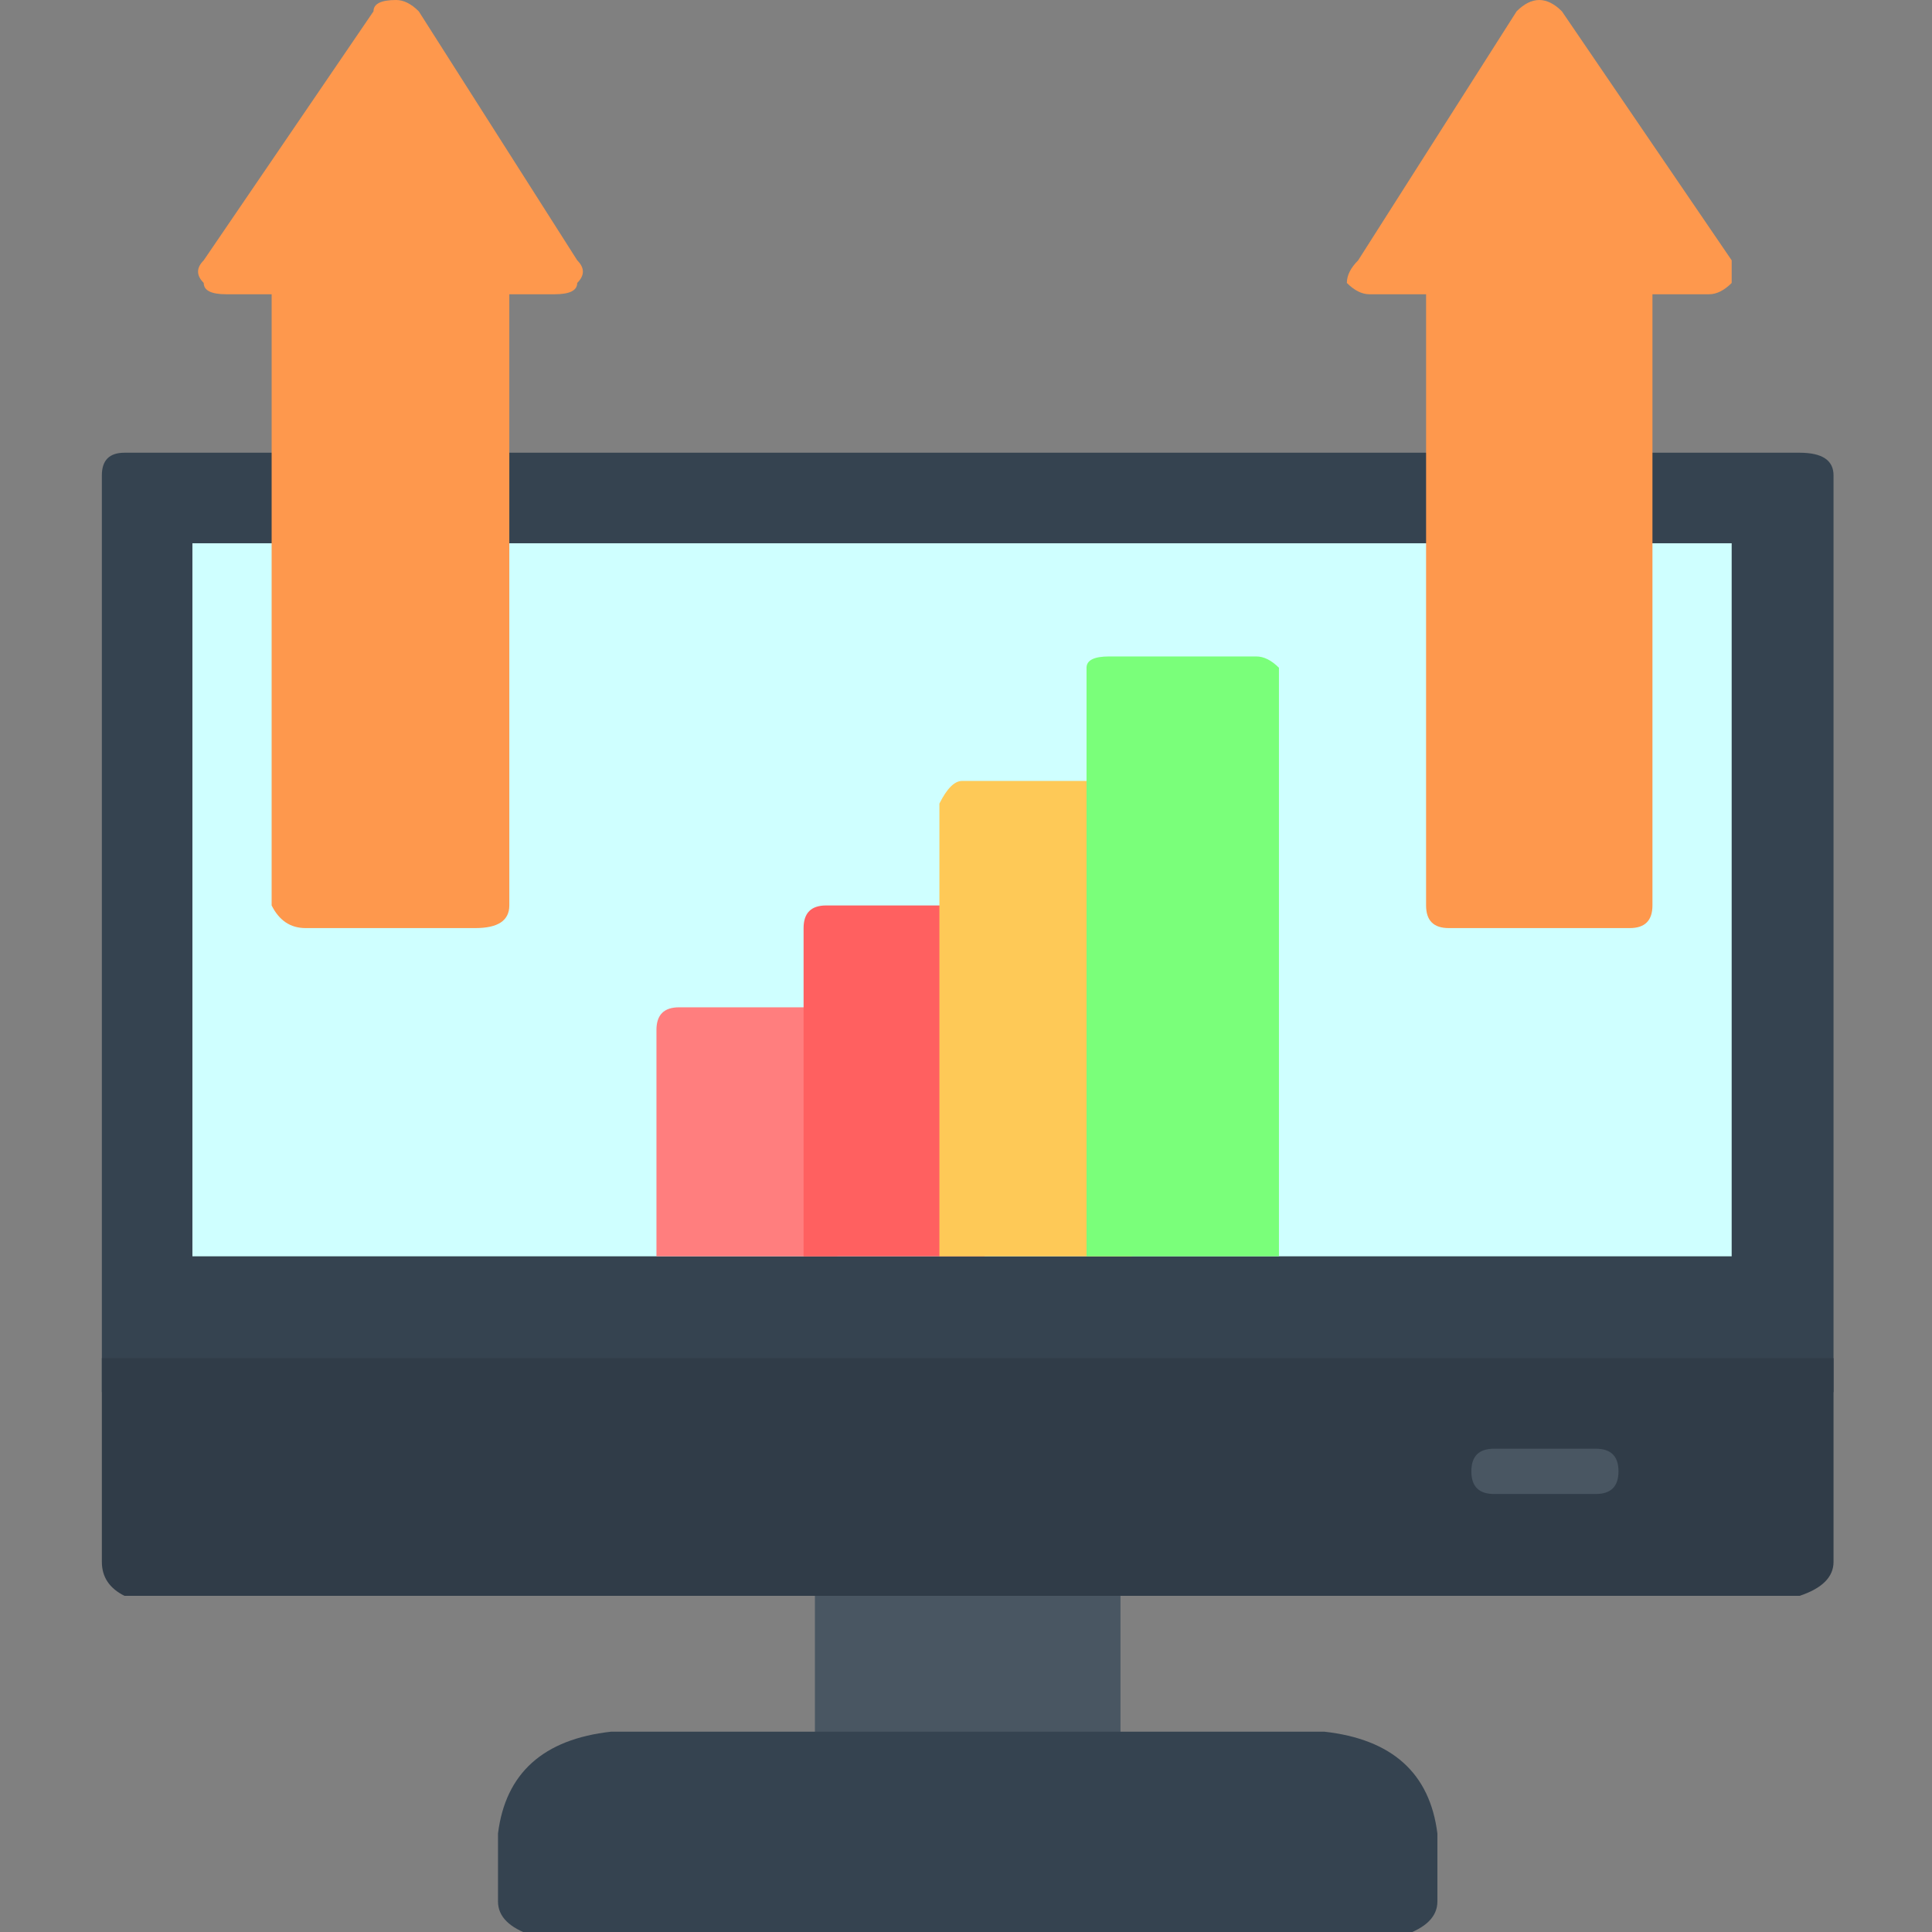 <svg xmlns="http://www.w3.org/2000/svg" viewBox="0 0 1.707 1.707" width="50" height="50"><rect x="0" y="0" width="1.707" height="1.707" fill="#808080" stroke="none"/><style>		.s0 { fill: #354350 } 		.s1 { fill: #cfffff } 		.s2 { fill: #ff7e7e } 		.s3 { fill: #ff6060 } 		.s4 { fill: #fec957 } 		.s5 { fill: #7aff7a } 		.s6 { fill: #495662 } 		.s7 { fill: #303c48 } 		.s8 { fill: #fe984d } 	</style><g id="Layer_x0020_1"><path fill-rule="evenodd" class="s0" d="m0.09 1.23h1.53v-0.81q0-0.02-0.03-0.02h-1.48q-0.02 0-0.02 0.02z"></path><path fill-rule="evenodd" class="s1" d="m0.17 1.11h1.36v-0.63h-1.36z"></path><path fill-rule="evenodd" class="s2" d="m0.58 1.11h0.16l-0.01-0.18q0.01-0.01 0.02-0.02-0.01-0.02-0.02-0.02h-0.13q-0.02 0-0.02 0.02z"></path><path fill-rule="evenodd" class="s3" d="m0.71 1.11h0.16l-0.02-0.27q0.02 0 0.02-0.02 0-0.02-0.02-0.02h-0.12q-0.02 0-0.02 0.02z"></path><path fill-rule="evenodd" class="s4" d="m0.83 1.11h0.17v-0.4q0-0.02-0.02-0.02h-0.13q-0.01 0-0.02 0.02z"></path><path fill-rule="evenodd" class="s5" d="m0.96 1.11h0.17v-0.52q-0.01-0.01-0.02-0.01h-0.13q-0.02 0-0.02 0.01z"></path><path fill-rule="evenodd" class="s6" d="m0.96 1.58q-0.01 0-0.02-0.02c-0.05 0.01-0.19 0.02-0.2 0.02q-0.02 0-0.02-0.03v-0.17q0-0.02 0.02-0.02c0.01 0 0.15 0 0.2 0.01q0.01-0.01 0.03-0.01 0.02 0 0.02 0.02v0.17q0 0.03-0.02 0.03z"></path><path fill-rule="evenodd" class="s0" d="m1.24 1.71h-0.77q-0.03-0.01-0.03-0.03v-0.06q0.01-0.08 0.1-0.09h0.63q0.09 0.01 0.1 0.09v0.06q0 0.02-0.03 0.03z"></path><path fill-rule="evenodd" class="s7" d="m1.59 1.41h-1.48q-0.02-0.01-0.02-0.03v-0.18h1.53v0.18q0 0.02-0.03 0.03z"></path><path fill-rule="evenodd" class="s6" d="m1.41 1.32h-0.09q-0.02 0-0.02-0.02 0-0.02 0.02-0.02h0.09q0.02 0 0.02 0.02 0 0.02-0.02 0.02z"></path><g><path fill-rule="evenodd" class="s8" d="m0.42 0.82h-0.15q-0.02 0-0.03-0.02v-0.54h-0.04q-0.02 0-0.02-0.01-0.01-0.01 0-0.02l0.15-0.22q0-0.01 0.02-0.01 0.01 0 0.02 0.01l0.14 0.22q0.01 0.01 0 0.02 0 0.01-0.02 0.01h-0.04v0.54q0 0.02-0.03 0.02z"></path><path fill-rule="evenodd" class="s8" d="m1.44 0.82h-0.16q-0.02 0-0.02-0.02v-0.54h-0.05q-0.01 0-0.02-0.01 0-0.01 0.01-0.02l0.14-0.22q0.01-0.01 0.02-0.01 0.01 0 0.02 0.01l0.15 0.22q0 0.01 0 0.02-0.01 0.01-0.02 0.01h-0.05v0.54q0 0.02-0.02 0.02z"></path></g></g></svg>